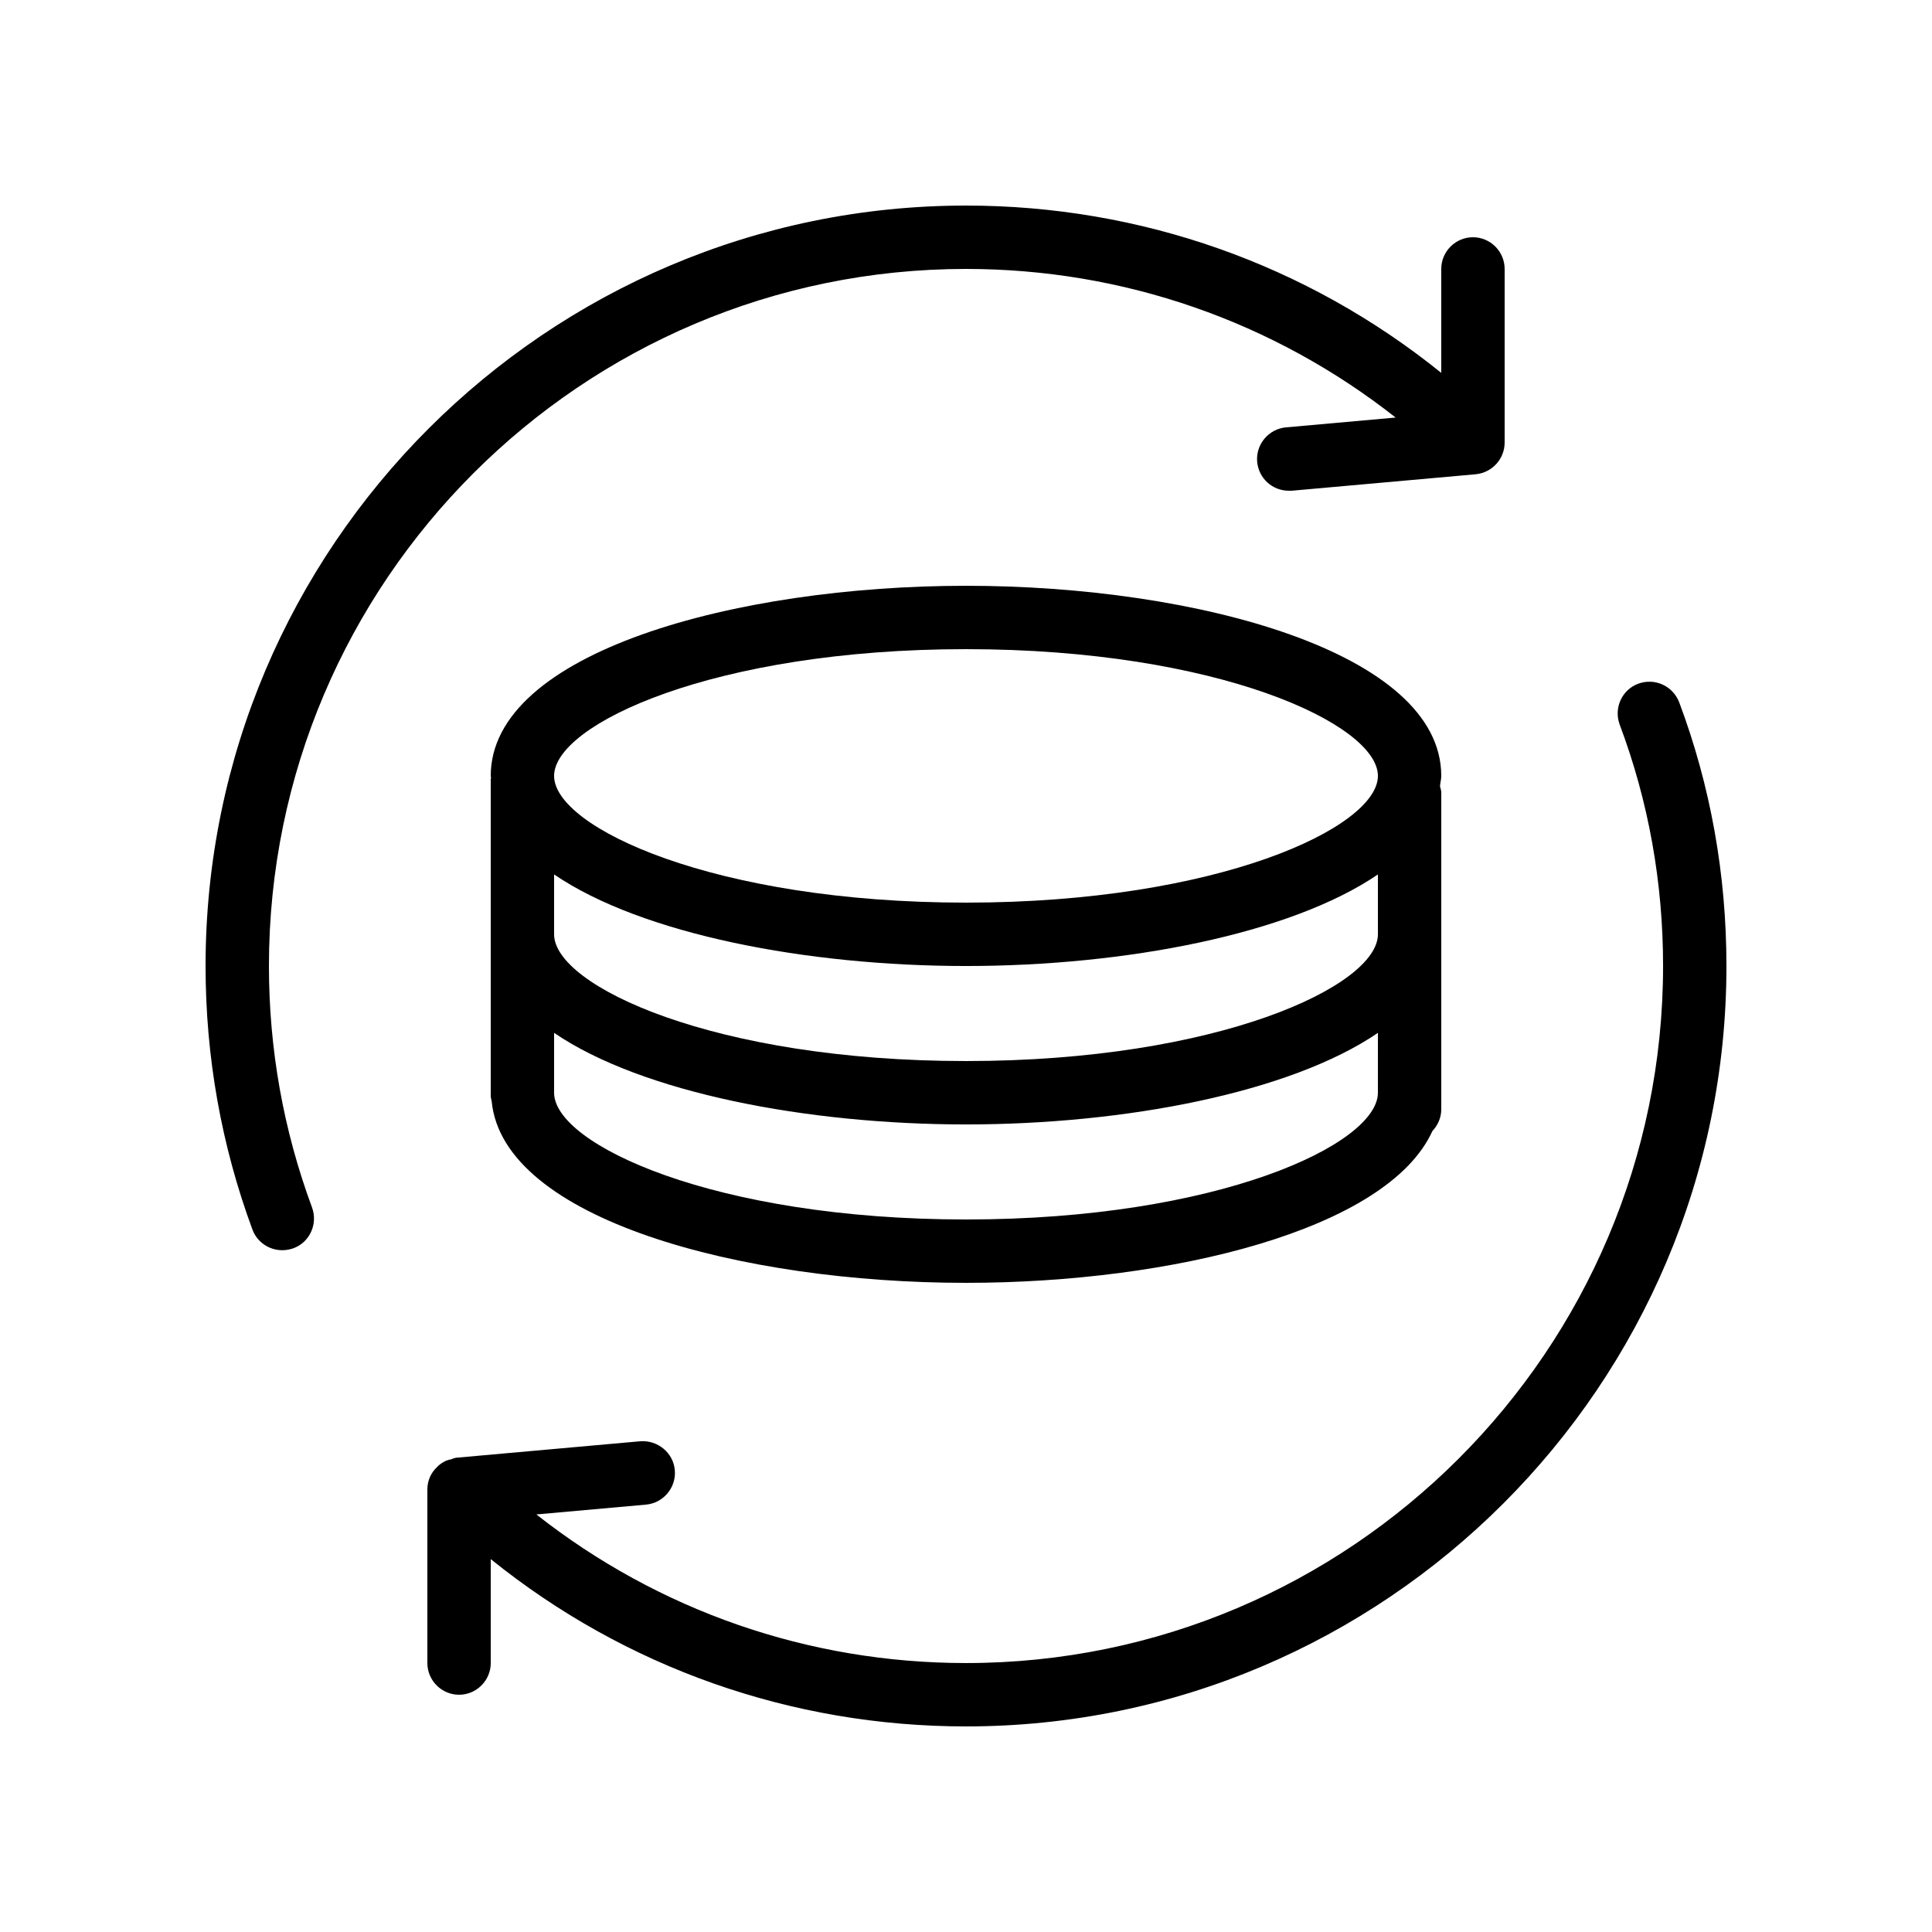 <?xml version="1.0" encoding="UTF-8"?>
<!-- Uploaded to: ICON Repo, www.svgrepo.com, Generator: ICON Repo Mixer Tools -->
<svg fill="#000000" width="800px" height="800px" version="1.1" viewBox="144 144 512 512" xmlns="http://www.w3.org/2000/svg">
 <g>
  <path d="m400 299.24c-61.043 0-125.95 17.633-125.95 50.383 0 0.168 0.082 0.336 0.082 0.504 0 0.082-0.082 0.25-0.082 0.336v83.969c0 0.504 0.168 0.922 0.25 1.426 3.023 31.234 66.086 48.109 125.7 48.109 54.41 0 111.68-14.023 123.6-40.223 1.426-1.512 2.352-3.527 2.352-5.793v-83.969c0-0.586-0.25-1.09-0.336-1.68 0.082-0.918 0.332-1.758 0.332-2.684 0-32.746-64.906-50.379-125.95-50.379zm109.16 92.363c0 13.688-42.488 33.586-109.16 33.586s-109.16-19.902-109.16-33.586v-15.871c23.262 15.871 67.094 24.27 109.16 24.27 42.066 0 85.898-8.398 109.16-24.266zm-109.16-75.57c66.672 0 109.16 19.902 109.16 33.586 0 13.688-42.488 33.586-109.16 33.586s-109.16-19.902-109.16-33.586c0-13.688 42.488-33.586 109.16-33.586zm0 151.14c-66.672 0-109.16-19.902-109.16-33.586v-15.871c23.258 15.871 67.09 24.27 109.16 24.27 42.066 0 85.898-8.398 109.16-24.266l-0.004 15.867c0 13.688-42.488 33.586-109.16 33.586z"/>
  <path d="m215.27 400c0-101.86 82.875-184.73 184.73-184.73 41.73 0 81.531 13.938 113.86 39.383l-29.055 2.602c-4.617 0.418-8.062 4.535-7.641 9.152 0.418 4.367 4.031 7.641 8.398 7.641h0.754l48.785-4.367c4.285-0.418 7.644-4.031 7.644-8.398v-46.012c0-4.617-3.777-8.398-8.398-8.398-4.617 0-8.398 3.777-8.398 8.398v27.543c-35.602-28.719-79.684-44.336-125.95-44.336-111.09 0-201.52 90.434-201.52 201.52 0 24.098 4.199 47.609 12.426 69.863 1.258 3.359 4.449 5.457 7.894 5.457 1.008 0 1.93-0.168 2.938-0.504 4.367-1.594 6.551-6.465 4.953-10.832-7.555-20.406-11.418-41.902-11.418-63.984z"/>
  <path d="m578.18 325.18c-4.367 1.594-6.551 6.465-4.953 10.832 7.641 20.32 11.504 41.816 11.504 63.984 0 101.85-82.875 184.73-184.73 184.73-41.816 0-81.531-13.938-113.86-39.383l29.051-2.602c4.617-0.418 8.062-4.535 7.641-9.152-0.418-4.617-4.535-7.977-9.152-7.641l-48.785 4.367c-0.504 0.082-0.922 0.25-1.344 0.418-0.418 0.082-0.84 0.168-1.258 0.336-0.922 0.418-1.848 1.008-2.519 1.762-1.598 1.512-2.519 3.609-2.519 5.879v46.016c0 4.617 3.777 8.398 8.398 8.398 4.617 0 8.398-3.777 8.398-8.398v-27.543c35.598 28.715 79.68 44.336 125.95 44.336 111.09 0 201.52-90.434 201.52-201.52 0-24.184-4.199-47.695-12.512-69.863-1.68-4.367-6.465-6.551-10.832-4.953z"/>
 </g>
</svg>